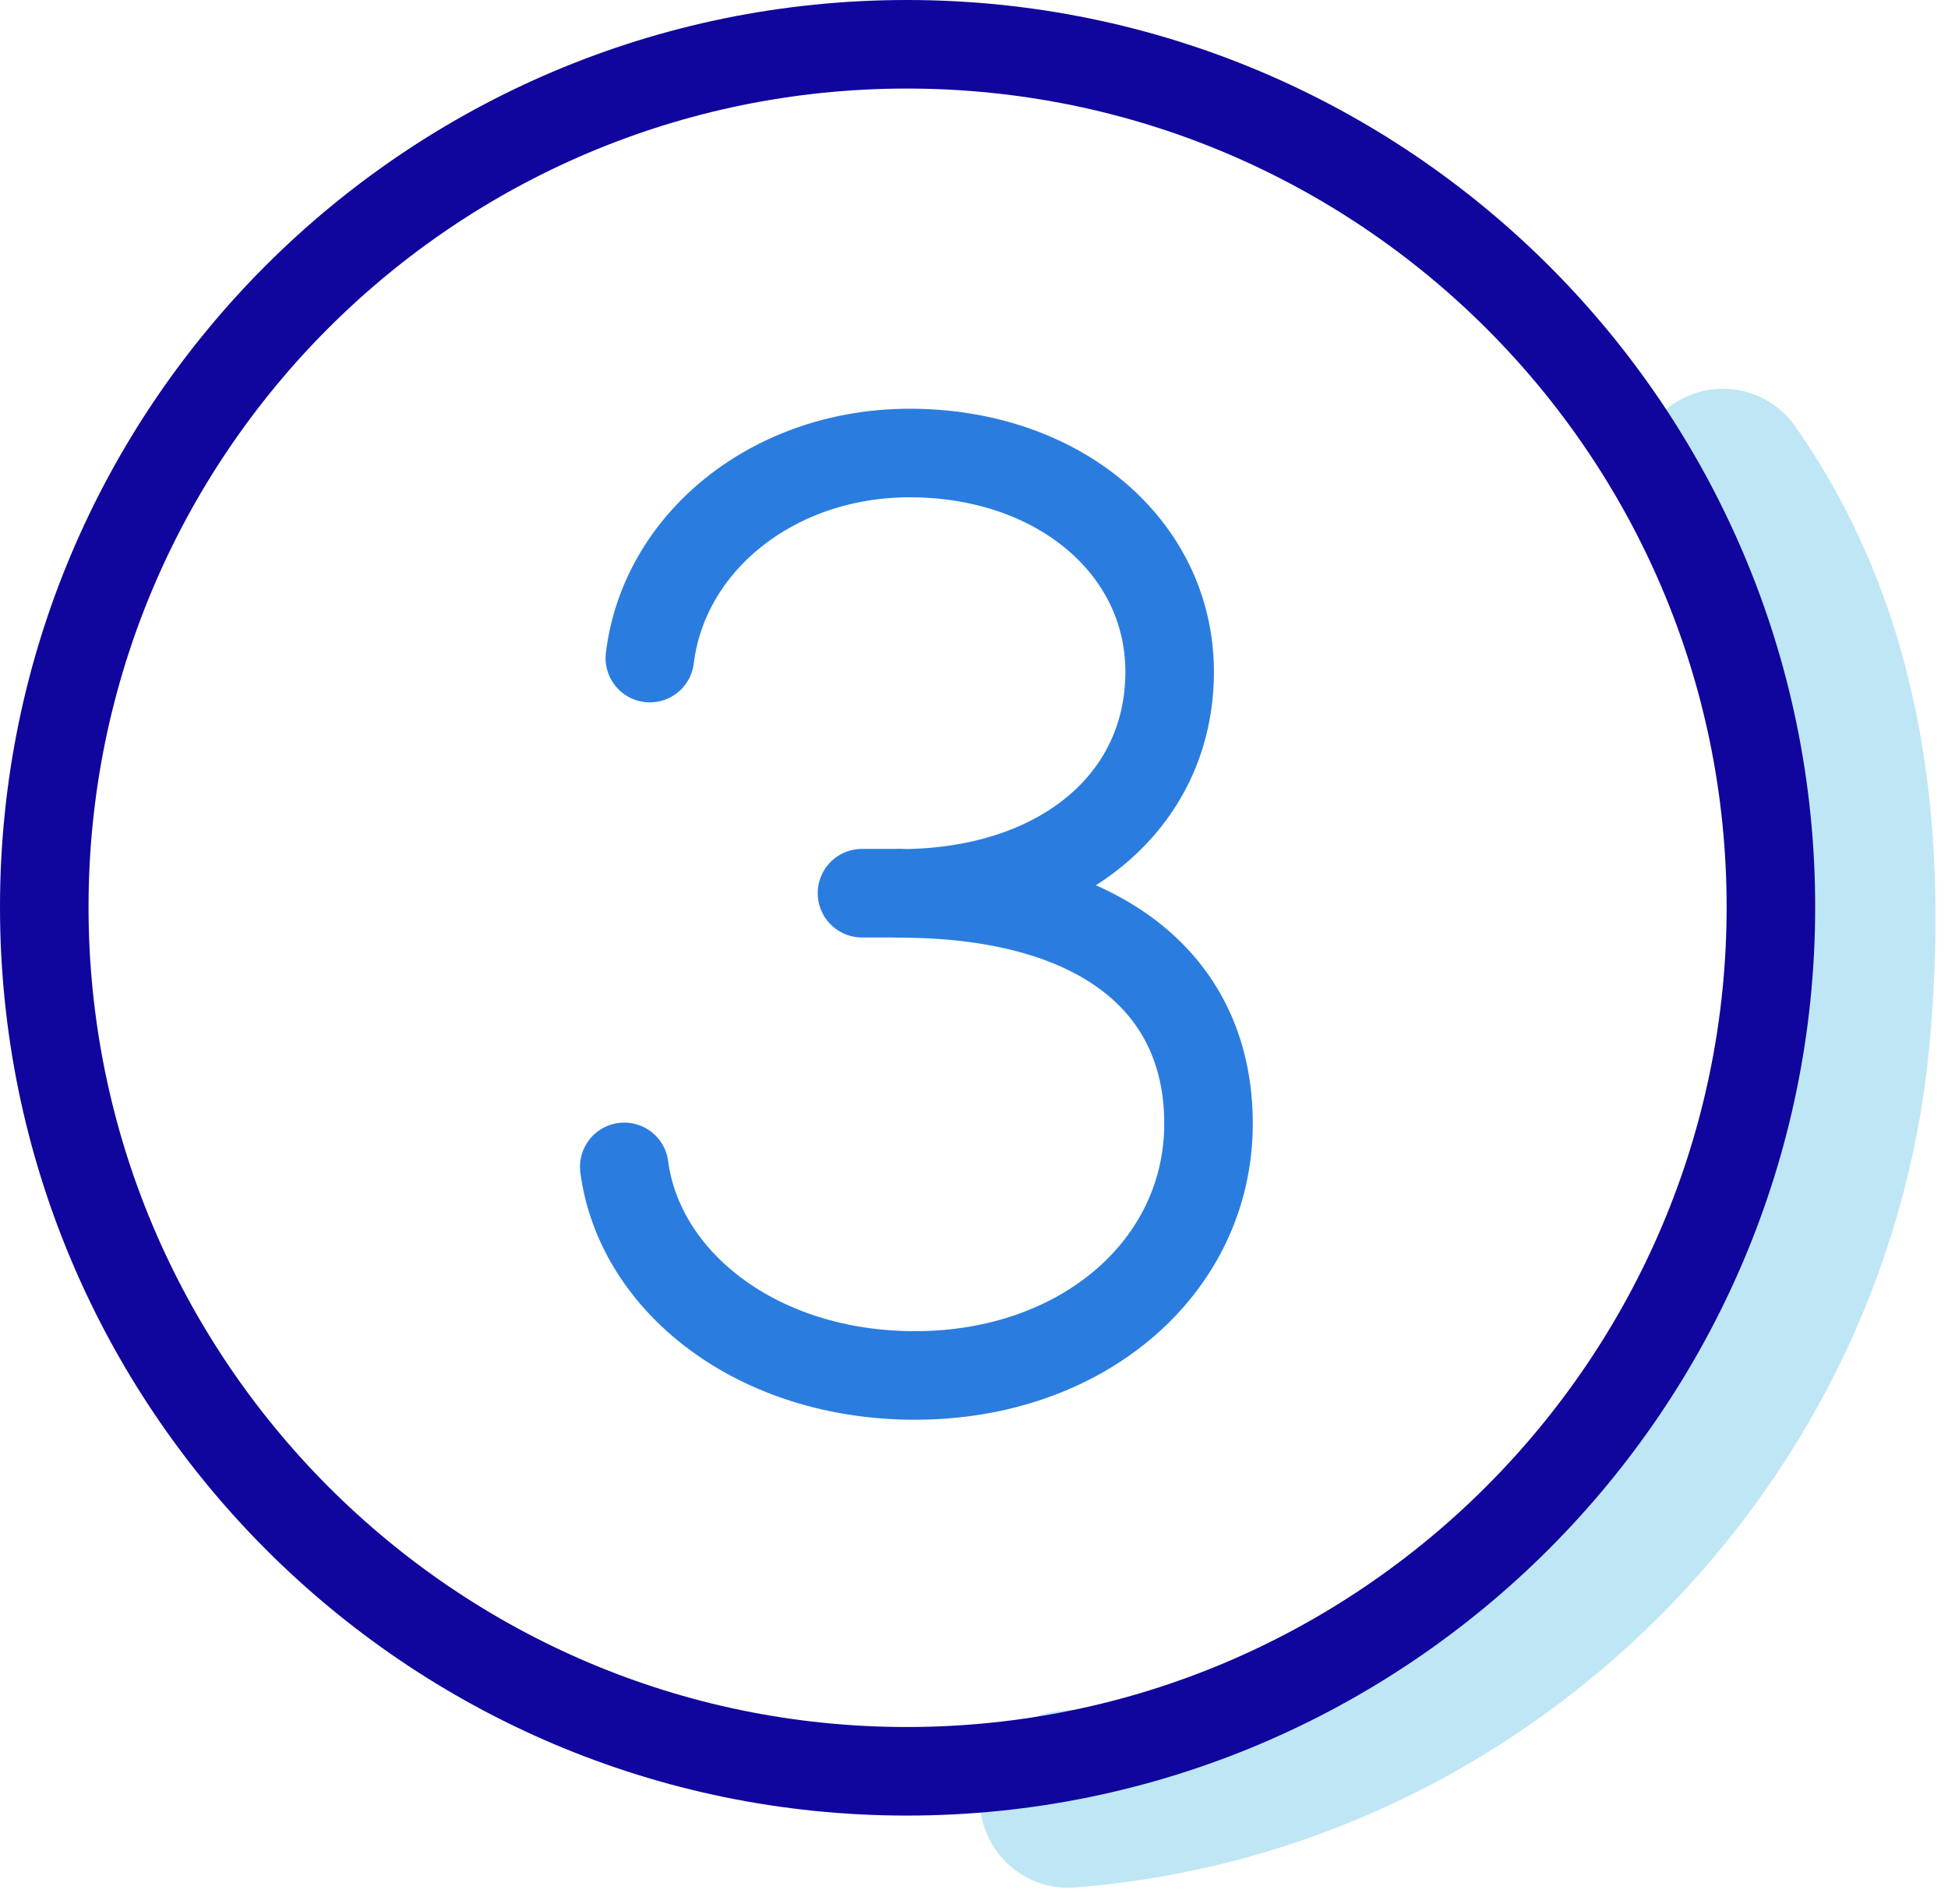 <svg xmlns="http://www.w3.org/2000/svg" width="44" height="43" viewBox="0 0 44 43"><g><g><g><path fill="none" stroke="#2a7ddf" stroke-linecap="round" stroke-linejoin="round" stroke-miterlimit="20" stroke-width="2" d="M14.1 26.351c.341 2.587 2.99 4.71 6.568 4.71 3.795 0 6.629-2.464 6.629-5.686 0-3.268-2.567-5.2-6.981-5.2 3.609 0 6.103-2.045 6.103-5.004 0-2.819-2.51-4.941-5.871-4.941-3.067 0-5.548 1.998-5.87 4.631"/></g><g><path fill="none" stroke="#2a7ddf" stroke-linecap="round" stroke-linejoin="round" stroke-miterlimit="20" stroke-width="2" d="M20.31 20.17h-.84"/></g><g><path fill="none" stroke="#bfe6f4" stroke-linecap="round" stroke-linejoin="round" stroke-miterlimit="20" stroke-width="4" d="M24.13 40.63c9.262-.728 16.764-8.237 17.485-17.5.385-4.653-.26-8.867-2.701-12.35"/></g><g><path fill="none" stroke="#10069d" stroke-linecap="round" stroke-linejoin="round" stroke-miterlimit="20" stroke-width="2" d="M40 20.483C40 31.243 31.243 40 20.483 40S1 31.243 1 20.483 9.723 1 20.483 1 40 9.723 40 20.483z"/></g></g></g></svg>